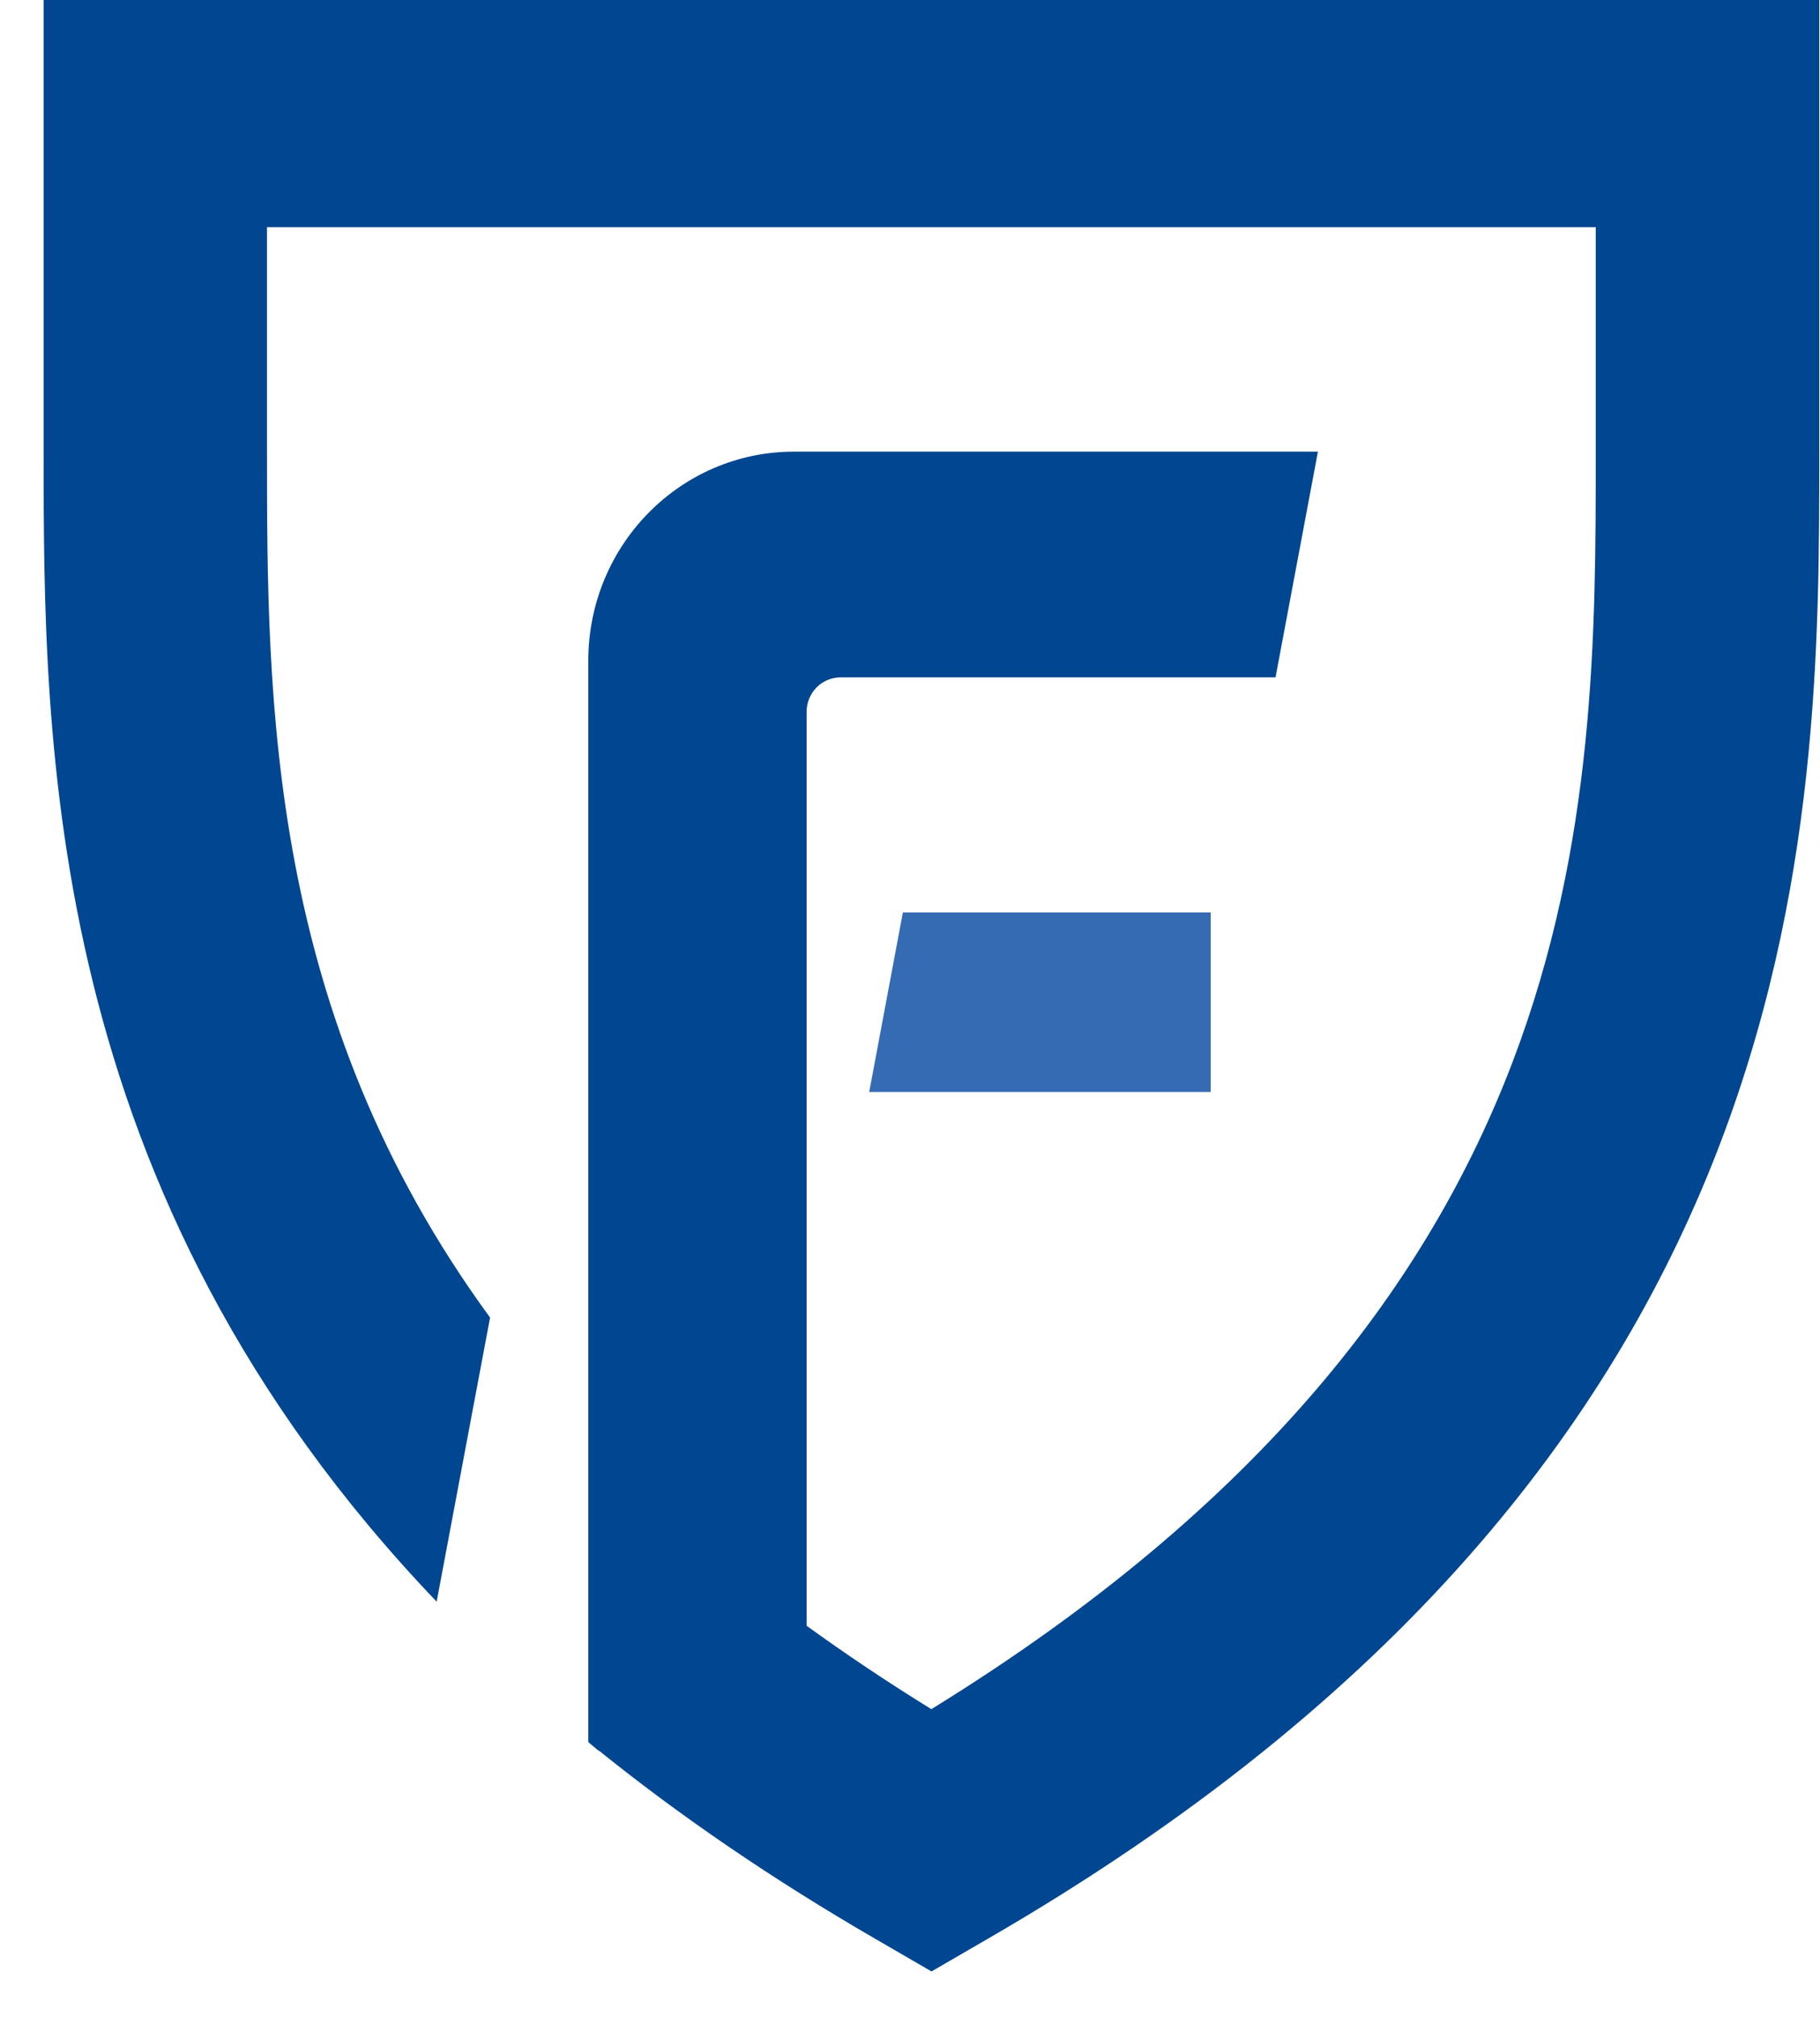 <?xml version="1.0" encoding="UTF-8"?>
<svg xmlns="http://www.w3.org/2000/svg" width="37" height="41" viewBox="0 0 37 41" fill="none">
  <g id="icon-wordmark">
    <g id="icon">
      <path id="bar" d="M17.671 22.194H24.614V18.545H18.355L17.671 22.194Z" fill="#346BB3"></path>
      <path id="shield" d="M12.174 35.58C13.808 36.896 15.677 38.183 17.816 39.42L18.937 40.07L20.058 39.42C36.985 29.643 36.985 16.832 36.985 9.18V0H0.887V9.18C0.887 15.136 0.898 24.212 8.877 32.554L9.963 26.78C5.439 20.591 5.428 14.252 5.428 9.18V4.617H32.441V9.18C32.441 16.484 32.441 26.42 18.934 34.739C18.027 34.18 17.186 33.614 16.398 33.044V14.47C16.398 14.081 16.706 13.768 17.089 13.768H25.931L26.793 9.18H16.142C13.831 9.18 11.96 11.081 11.96 13.429V35.409L12.168 35.583L12.174 35.58Z" fill="#004691"></path>
    </g>
  </g>
</svg>
